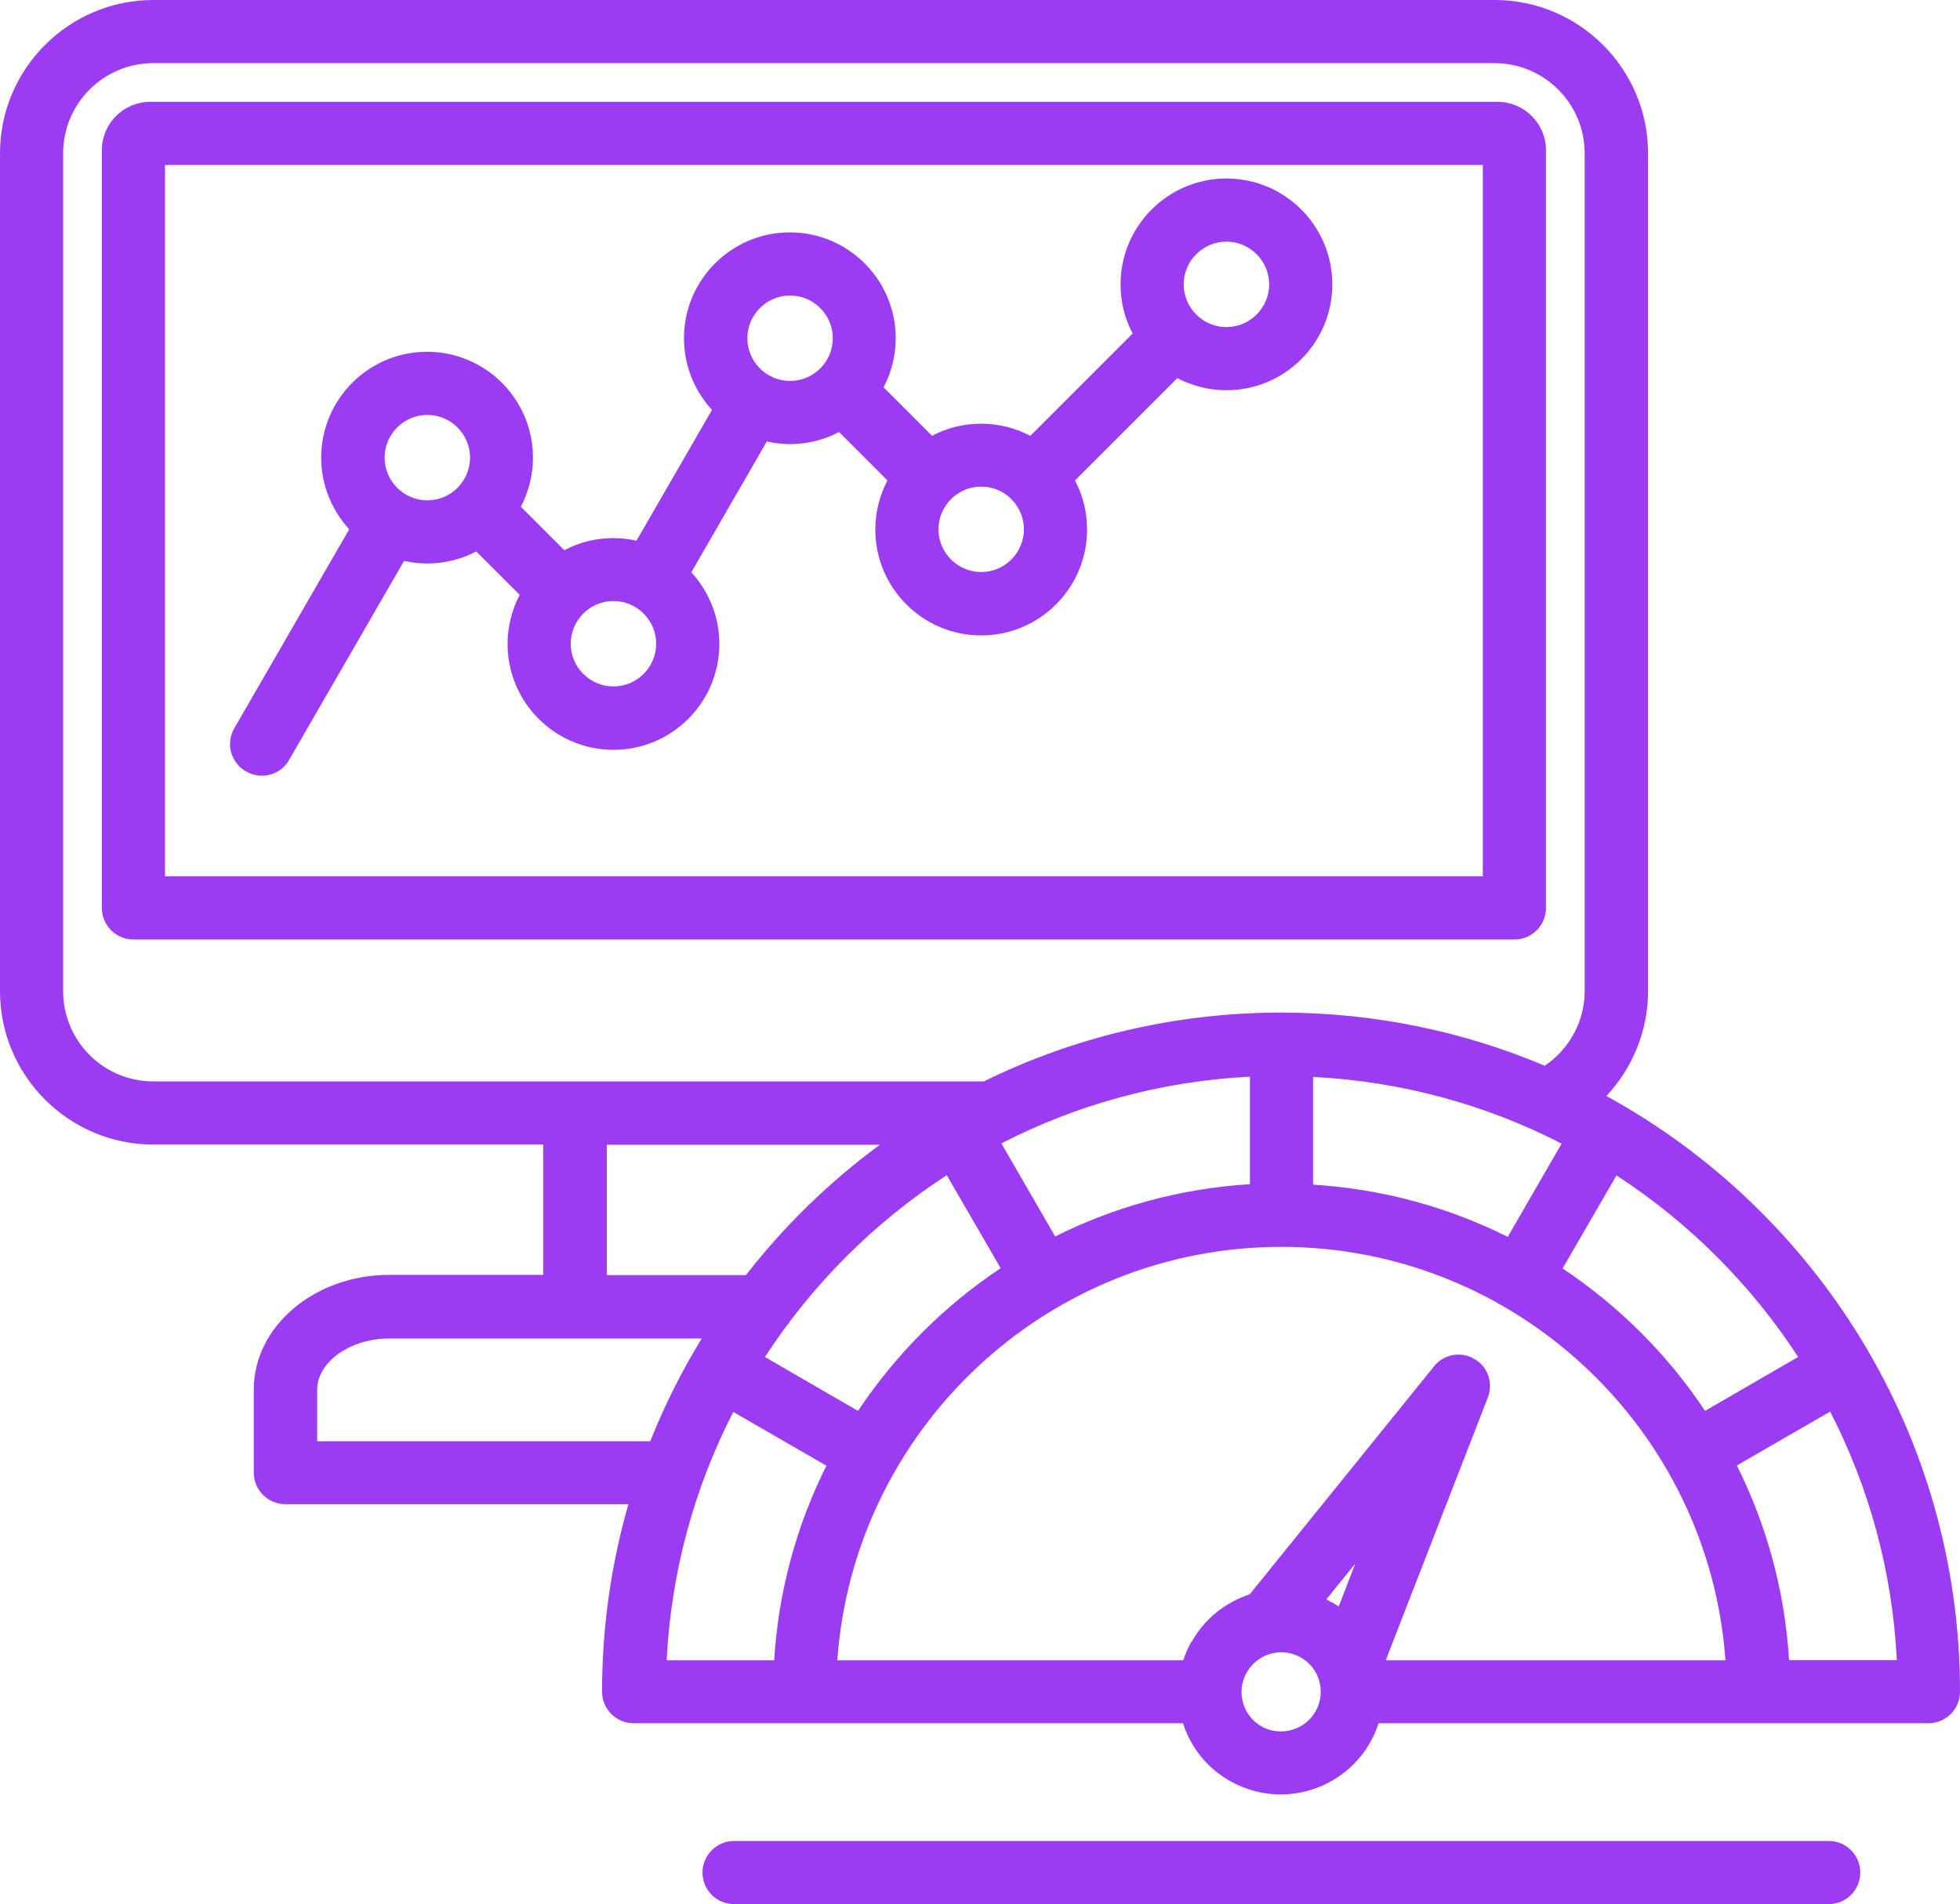 <svg xmlns="http://www.w3.org/2000/svg" id="Layer_1" data-name="Layer 1" viewBox="8.71 9.89 82.56 80.22">
  <defs>
    <style>
      .cls-1 {
        fill: #9b3cf2;
      }
    </style>
  </defs>
  <path class="cls-1" d="M73.83,48.14v-31.92c0-1.13-.92-2.04-2.04-2.04H15.04c-1.13,0-2.04.92-2.04,2.04v31.92c0,.74.6,1.33,1.33,1.33h58.17c.74,0,1.33-.6,1.33-1.33ZM71.17,46.81H15.66v-29.97h55.51v29.97h0ZM87.07,88.78c0,.74-.6,1.33-1.33,1.33h-46.11c-.74,0-1.33-.6-1.33-1.33s.6-1.33,1.33-1.33h46.11c.74,0,1.33.6,1.33,1.33h0ZM19.08,42.39c.21.12.44.18.66.18.46,0,.91-.24,1.15-.67l4.84-8.38c.31.07.64.11.97.11.75,0,1.45-.18,2.07-.51l1.83,1.83c-.32.62-.51,1.32-.51,2.07,0,2.46,2,4.46,4.46,4.46s4.46-2,4.46-4.46c0-1.16-.45-2.22-1.18-3.02l3.18-5.51c.31.07.64.11.97.11.75,0,1.45-.18,2.07-.51l2.04,2.04c-.32.62-.51,1.32-.51,2.07,0,2.46,2,4.46,4.46,4.46s4.46-2,4.46-4.46c0-.75-.18-1.45-.51-2.07l4.31-4.31c.62.32,1.32.51,2.07.51,2.46,0,4.46-2,4.46-4.46s-2-4.46-4.46-4.46-4.46,2-4.46,4.46c0,.75.18,1.45.51,2.07l-4.31,4.31c-.62-.32-1.32-.51-2.07-.51s-1.45.18-2.07.51l-2.04-2.04c.32-.62.51-1.32.51-2.07,0-2.46-2-4.46-4.46-4.46s-4.46,2-4.46,4.46c0,1.16.45,2.22,1.18,3.02l-3.18,5.51c-.31-.07-.64-.11-.97-.11-.75,0-1.45.18-2.07.51l-1.83-1.83c.32-.62.51-1.32.51-2.07,0-2.46-2-4.46-4.46-4.46s-4.46,2-4.46,4.46c0,1.16.45,2.22,1.18,3.02l-4.84,8.38c-.37.64-.15,1.45.49,1.82h0ZM60.37,20.07c.99,0,1.8.81,1.8,1.8s-.81,1.8-1.8,1.8-1.8-.81-1.8-1.8.81-1.8,1.8-1.8ZM51.84,32.19c0,.99-.81,1.8-1.8,1.8s-1.8-.81-1.8-1.8.81-1.8,1.8-1.8,1.8.81,1.8,1.8ZM41.99,22.34c.99,0,1.8.81,1.8,1.8s-.81,1.8-1.8,1.8-1.8-.81-1.8-1.8.81-1.8,1.8-1.8ZM36.35,37.01c0,.99-.81,1.8-1.8,1.8s-1.8-.81-1.8-1.8.81-1.8,1.8-1.8,1.8.81,1.8,1.8ZM26.71,27.37c.99,0,1.8.81,1.8,1.8s-.81,1.8-1.8,1.8-1.8-.81-1.8-1.8.81-1.8,1.8-1.8ZM76.38,56.06c1.1-1.18,1.75-2.75,1.75-4.4V16.35c0-3.56-2.9-6.46-6.46-6.46H15.17c-3.56,0-6.46,2.9-6.46,6.46v35.3c0,3.56,2.9,6.46,6.46,6.46h16.42v5.49h-6.48c-3.15,0-5.71,2.17-5.71,4.83v3.5c0,.74.6,1.33,1.33,1.33h14.45c-.72,2.51-1.11,5.16-1.11,7.9h0c0,.74.6,1.33,1.33,1.33h23.14c.34,1.05,1.05,1.92,2.01,2.45.67.37,1.39.55,2.1.55,1.52,0,3-.8,3.79-2.22.14-.25.25-.51.34-.78h23.16c.74,0,1.33-.6,1.33-1.33,0-10.82-6.04-20.25-14.92-25.11ZM88.6,79.83h-4.53c-.18-2.93-.95-5.7-2.2-8.2l3.93-2.27c1.63,3.17,2.62,6.71,2.81,10.47h0ZM84.45,67.06l-3.92,2.27c-1.58-2.38-3.63-4.42-6-6l2.27-3.92c3.06,1.99,5.67,4.6,7.66,7.66ZM39.59,69.37l3.93,2.27c-1.25,2.5-2.02,5.27-2.2,8.2h-4.53c.19-3.75,1.18-7.3,2.81-10.47h0ZM44.85,69.33l-3.92-2.27c1.99-3.06,4.6-5.67,7.66-7.66l2.27,3.92c-2.38,1.58-4.42,3.63-6,6h0ZM53.16,61.99l-2.27-3.93c3.17-1.63,6.71-2.62,10.47-2.81v4.53c-2.93.18-5.7.95-8.2,2.2h0ZM64.02,55.26c3.75.19,7.3,1.18,10.47,2.81l-2.27,3.93c-2.5-1.25-5.27-2.02-8.2-2.2v-4.53ZM11.37,51.66V16.35c0-2.1,1.7-3.8,3.8-3.8h56.49c2.1,0,3.8,1.7,3.8,3.8v35.3c0,1.26-.64,2.44-1.68,3.14-3.41-1.44-7.16-2.24-11.1-2.24-4.49,0-8.75,1.04-12.53,2.9H15.17c-2.1,0-3.8-1.7-3.8-3.8h0ZM34.26,58.12h11.51c-2.12,1.56-4.02,3.41-5.64,5.49h-5.86v-5.49ZM22.07,70.6v-2.16c0-1.17,1.39-2.16,3.04-2.16h13.16c-.84,1.37-1.57,2.82-2.17,4.33h-14.03ZM58.89,79.06c-.14.25-.25.51-.34.78h-14.57c.69-9.72,8.81-17.42,18.7-17.42s18.02,7.7,18.71,17.42h-14.31l4.3-11.07c.24-.61,0-1.31-.57-1.63-.57-.33-1.29-.2-1.7.32l-7.76,9.6c-1.01.33-1.9,1.02-2.45,2.01h0ZM65.1,77.57c-.1-.07-.21-.13-.32-.19h0c-.07-.04-.14-.07-.2-.11l1.22-1.51-.7,1.81ZM64.13,81.98c-.45.8-1.47,1.09-2.27.65-.39-.22-.67-.57-.79-1s-.07-.88.15-1.27c.31-.55.88-.86,1.46-.86.27,0,.55.07.81.21.39.22.67.57.79,1,.12.43.07.88-.15,1.27Z"/>
</svg>